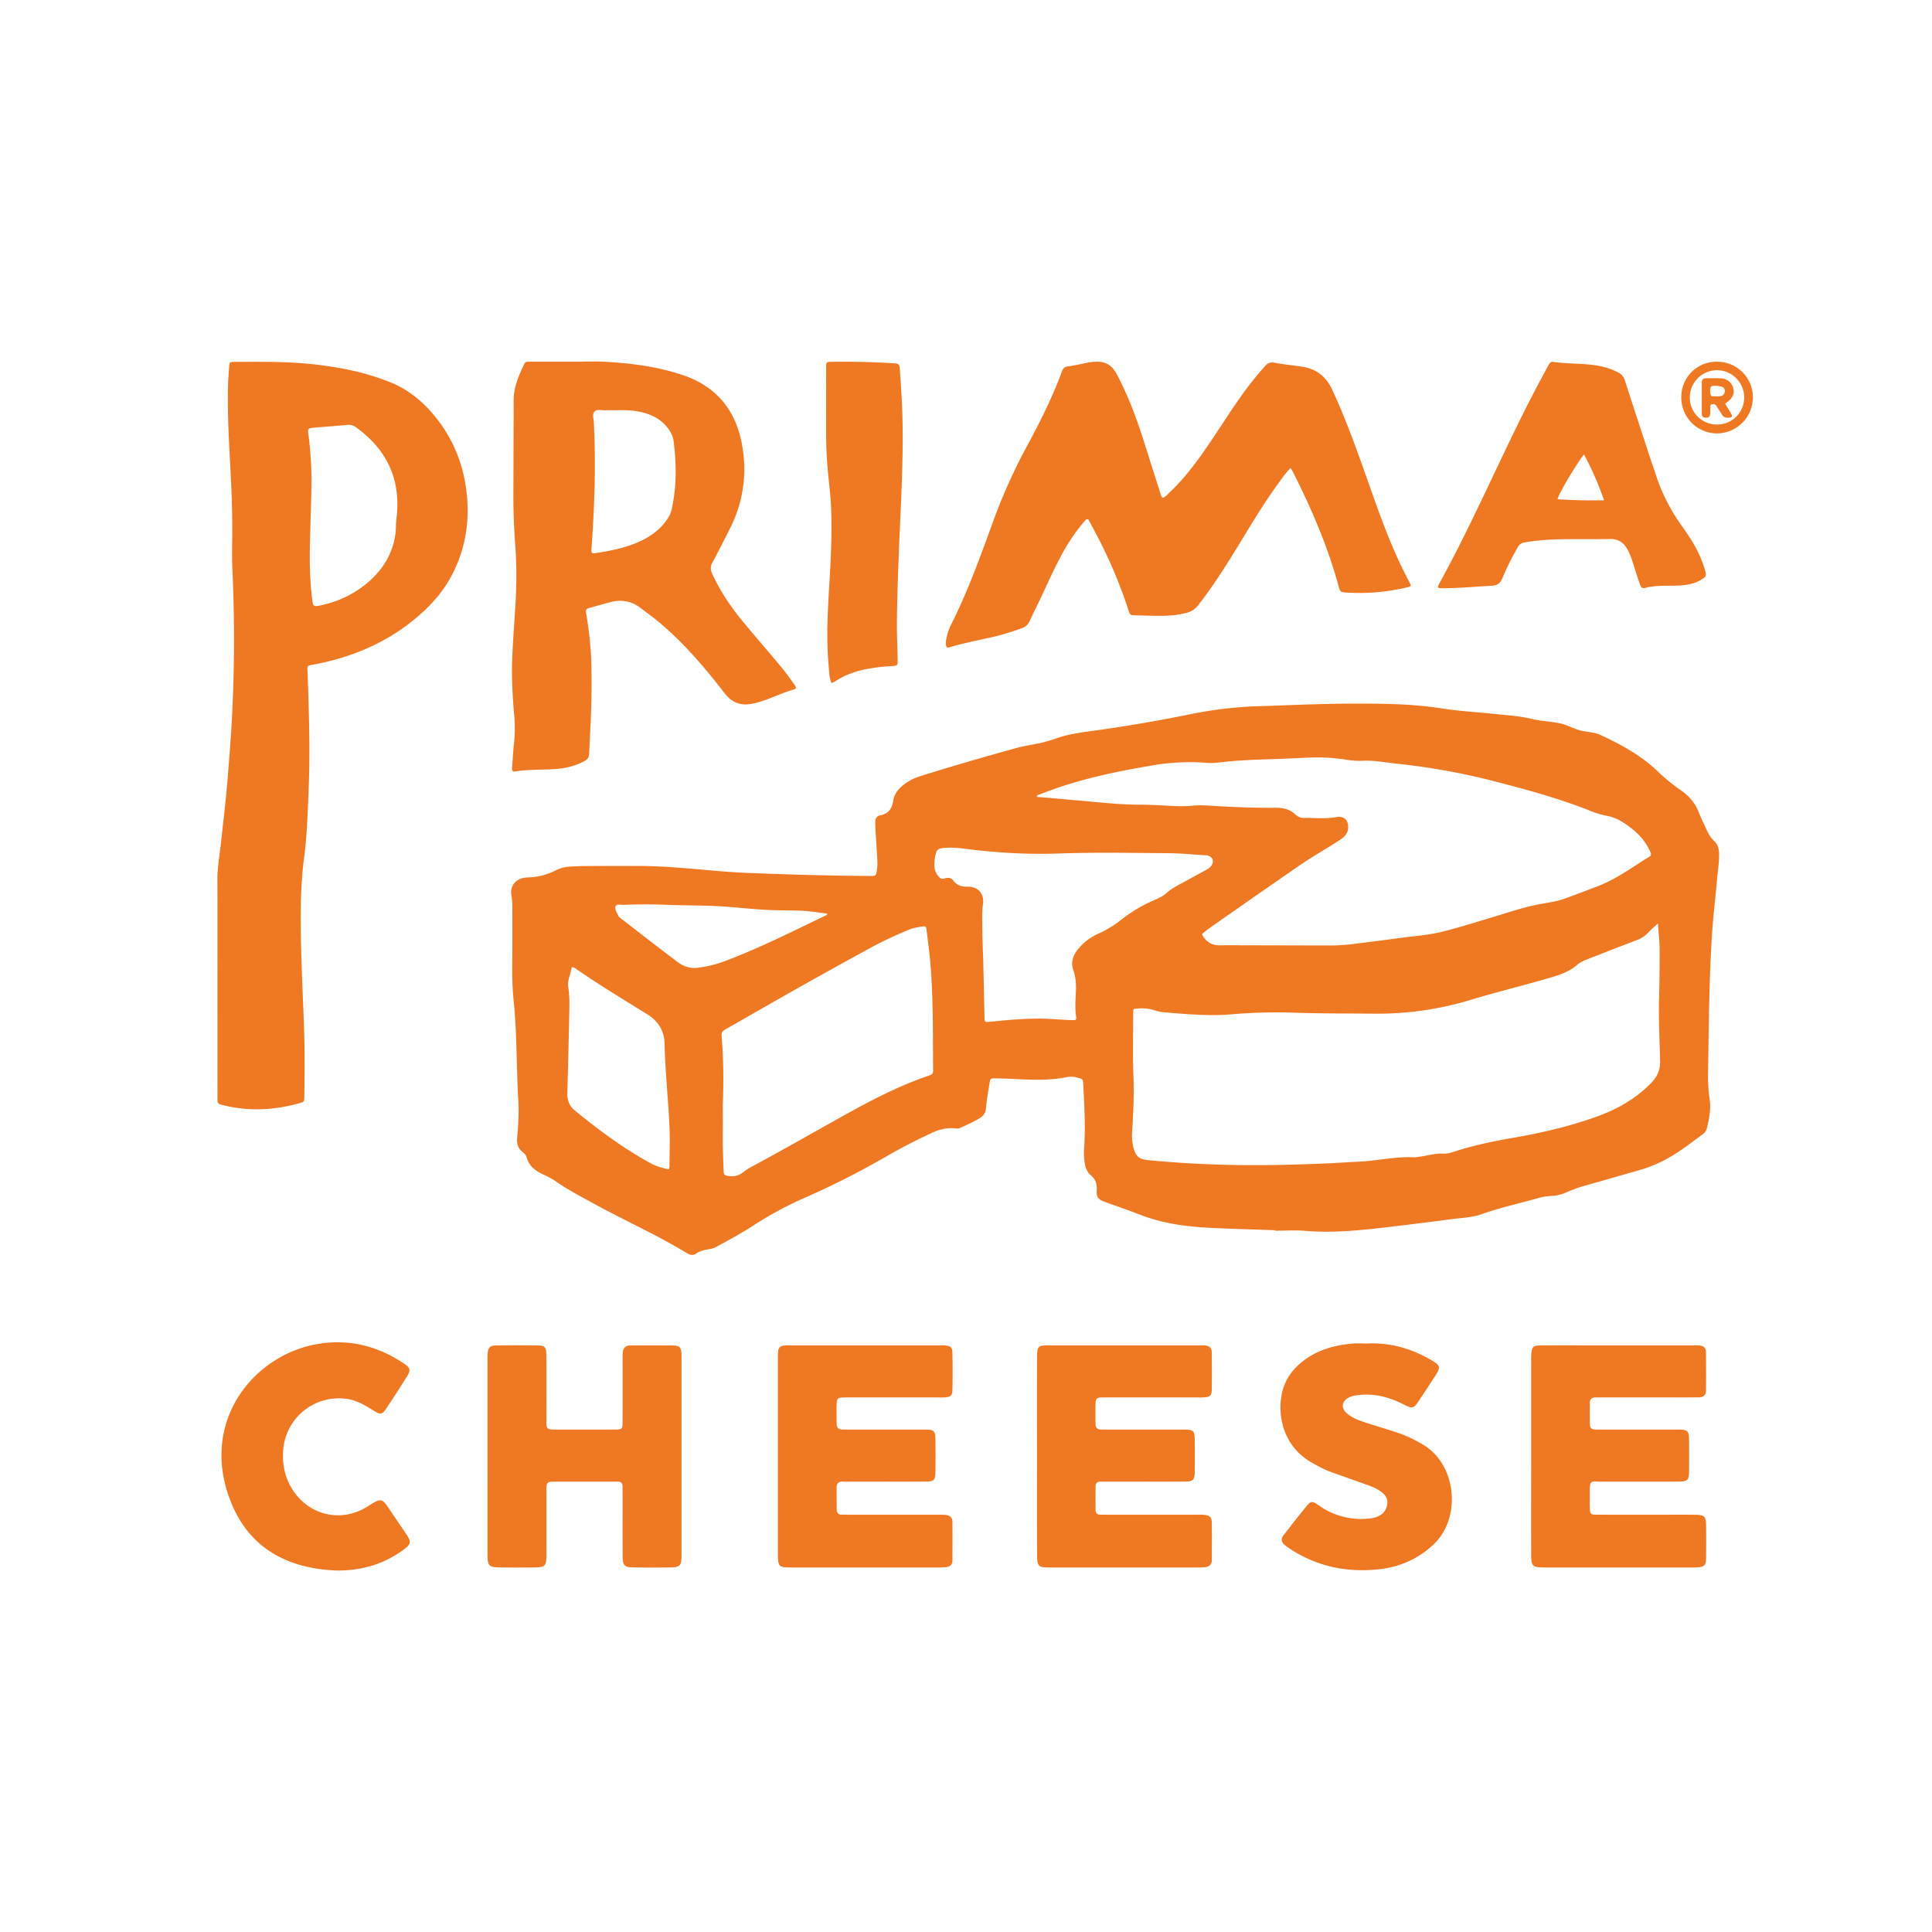 <svg xmlns="http://www.w3.org/2000/svg" width="80" height="80"><g fill="none" fill-rule="evenodd"><path fill="#FFF" d="M0 80h80V0H0z"/><path fill="#EF7823" d="M64.495 20.673c.028-.193.732-1.39 1.094-1.856.335.618.598 1.233.831 1.898a22.918 22.918 0 0 1-1.925-.042m3.843-1.684c-.352-1.076-.706-2.15-1.052-3.228a.538.538 0 0 0-.279-.337 2.84 2.84 0 0 0-.862-.285c-.593-.099-1.197-.067-1.81-.15-.14-.04-.187.08-.245.185a60.51 60.51 0 0 0-1.412 2.75c-1.009 2.074-1.95 4.18-3.061 6.204-.119.216-.106.232.146.23.668-.004 1.334-.067 2-.103.222-.012.35-.083.439-.294.186-.444.398-.877.641-1.294a.38.38 0 0 1 .291-.208c.494-.082.99-.12 1.49-.129.684-.01 1.369 0 2.054-.01a.733.733 0 0 1 .674.37c.119.188.192.394.26.604.089.282.175.565.274.843.066.184.082.266.33.183.048-.016.1-.015.15-.023.37-.063.743-.034 1.114-.049.332-.013.657-.061.95-.234.22-.129.24-.169.17-.407a5.24 5.24 0 0 0-.168-.477c-.197-.49-.49-.926-.792-1.354a7.68 7.68 0 0 1-1.099-2.187c-.062-.202-.137-.4-.203-.6m-43.844 3.718c.041-.565.072-1.13.097-1.695a38.36 38.36 0 0 0 0-3.52c-.007-.155-.086-.349.038-.46.107-.096.292-.035.442-.043.127-.006.254-.001.38-.001.415-.012.828-.005 1.231.11.357.102.672.273.916.56.155.182.267.382.298.63.115.936.125 1.868-.082 2.795-.03.135-.081.256-.155.371-.293.458-.712.761-1.199.98-.567.255-1.172.372-1.782.466-.18.028-.2.005-.184-.193m-3.28 4.427c-.04.837.006 1.673.08 2.507.035.387.03.777-.013 1.165-.036.328-.053.657-.077.986-.006.092.001.175.132.153.494-.083.994-.067 1.492-.09.484-.022.957-.107 1.388-.35.113-.063.17-.138.178-.277.054-1.09.116-2.179.1-3.27-.005-.355-.009-.71-.037-1.064a16.746 16.746 0 0 0-.187-1.509c-.019-.11-.007-.175.112-.206.303-.08.601-.171.904-.248.452-.114.866-.044 1.244.248.288.221.585.432.86.67.986.848 1.826 1.83 2.615 2.858.297.387.662.526 1.132.435a4.19 4.19 0 0 0 .679-.203c.332-.125.656-.27.997-.371.173-.052.181-.072.08-.221a11.6 11.6 0 0 0-.71-.927c-.473-.562-.955-1.118-1.424-1.686-.507-.615-.951-1.27-1.278-2.003a.438.438 0 0 1 .015-.427c.254-.477.5-.959.742-1.442.49-.98.67-2.023.54-3.103-.186-1.563-.95-2.701-2.498-3.225-1.026-.348-2.088-.486-3.16-.551-.48-.03-.964-.005-1.446-.006h-1.65l-.177.003a.145.145 0 0 0-.139.09c-.22.468-.434.939-.437 1.47-.006 1.294-.007 2.587-.013 3.881-.003.71.022 1.421.076 2.129.067.88.058 1.757 0 2.635-.041.65-.089 1.299-.12 1.949M12.99 17.71c.463-.039.927-.073 1.39-.115a.496.496 0 0 1 .355.094c1.303.938 1.883 2.193 1.68 3.797-.028.218-.014.44-.046.657-.115.778-.5 1.41-1.081 1.926-.59.523-1.28.844-2.047 1.007-.041.009-.084.01-.126.017-.106.018-.152-.03-.167-.133-.041-.285-.07-.57-.088-.857-.059-.871-.024-1.742.002-2.612.019-.828.063-1.656.006-2.485a13.03 13.03 0 0 0-.097-1.009c-.036-.241-.015-.267.219-.287M9.568 30.364c-.057.784-.113 1.568-.184 2.351-.066.715-.155 1.428-.229 2.143-.054.529-.157 1.052-.154 1.588.01 1.438.003 2.876.003 4.314v.406l.001 4.213c0 .344-.022.325.31.403 1.037.243 2.064.184 3.083-.101.192-.054.2-.062.203-.262.015-.973.02-1.946-.014-2.918-.04-1.124-.095-2.248-.12-3.373-.027-1.217-.031-2.432.128-3.646.118-.897.145-1.803.182-2.707.067-1.608.02-3.214-.037-4.82-.015-.445-.079-.371.354-.457 1.414-.28 2.72-.808 3.866-1.694.695-.537 1.305-1.158 1.724-1.939.585-1.091.777-2.259.635-3.486-.125-1.082-.498-2.067-1.153-2.938-.537-.714-1.189-1.293-2.035-1.624a10.3 10.3 0 0 0-1.328-.423 15.036 15.036 0 0 0-2.555-.37c-.845-.055-1.69-.042-2.536-.04-.2 0-.21.015-.224.218-.018.253-.039.506-.046.76-.035 1.303.06 2.603.121 3.904a40.2 40.2 0 0 1 .055 2.054c-.001.557-.022 1.114.005 1.673a62.458 62.458 0 0 1-.055 6.77m61.267-14.325c.003-.015.017-.03.03-.039.072-.054.44-.012.505.057.096.101.057.278-.076.334-.072.03-.149.018-.23.022-.073-.014-.181.037-.223-.053-.045-.098-.03-.214-.006-.321m-.2 1.258c.133-.003.17-.034.182-.183.005-.067-.001-.135.004-.203.004-.062-.022-.145.068-.17.081-.021.146.007.192.083.066.109.144.21.204.32.071.133.179.168.317.152.125-.014.147-.05.083-.164-.078-.138-.165-.27-.252-.41.037-.031.062-.053.088-.072.217-.155.304-.343.255-.556a.543.543 0 0 0-.504-.426c-.21-.015-.422-.005-.633-.005-.114 0-.171.06-.172.172v1.29c0 .11.047.174.168.172m-31.252 9.488c.486-.144.983-.243 1.478-.353a9.79 9.79 0 0 0 1.46-.423.518.518 0 0 0 .308-.278c.144-.315.302-.623.45-.936.279-.588.54-1.185.849-1.758a7.651 7.651 0 0 1 .976-1.449c.036-.04.062-.105.161-.08.163.306.339.624.502.948.457.907.844 1.843 1.16 2.81.068.21.071.208.278.213.296.007.591.019.887.022.415.006.828-.016 1.233-.122a.873.873 0 0 0 .495-.323c.557-.715 1.046-1.476 1.522-2.246.568-.92 1.112-1.857 1.748-2.735.167-.232.331-.467.548-.697.036.055.056.082.071.11.778 1.533 1.458 3.106 1.914 4.768.07.256.07.264.337.282a8.477 8.477 0 0 0 2.492-.213c.19-.043.195-.058.099-.237-.604-1.13-1.057-2.321-1.484-3.525-.53-1.488-1.034-2.985-1.701-4.422-.254-.546-.643-.854-1.217-.95-.383-.064-.774-.09-1.153-.168-.189-.04-.3.008-.417.14-.32.36-.623.735-.905 1.127-.544.755-1.032 1.548-1.561 2.312-.444.64-.918 1.257-1.487 1.794-.084.08-.158.177-.276.22-.082-.064-.091-.161-.119-.247-.219-.684-.436-1.368-.653-2.053-.309-.976-.66-1.934-1.146-2.84-.184-.342-.45-.513-.838-.496a2.28 2.28 0 0 0-.378.04c-.264.057-.529.118-.796.152-.142.018-.202.082-.247.206-.385 1.05-.884 2.048-1.414 3.03a23.246 23.246 0 0 0-1.402 3.091c-.54 1.485-1.072 2.973-1.784 4.389a1.97 1.97 0 0 0-.173.502c-.028.138-.06.28 0 .414.071.025.127-.003.183-.019M23.53 40.872c-.046-.286.106-.541.145-.821.092 0 .13.035.171.063.96.663 1.957 1.268 2.95 1.882.46.285.71.684.723 1.229.026 1.175.158 2.344.206 3.517.022.516-.003 1.032-.004 1.547 0 .042-.002.085-.042.128-.247-.056-.498-.116-.73-.244-1.125-.617-2.15-1.373-3.139-2.184-.235-.193-.327-.432-.318-.734.033-1.098.056-2.197.08-3.296.008-.363.015-.725-.042-1.087m1.961-3.345c.045-.11.213-.054.325-.059a21.09 21.09 0 0 1 1.724-.004c.861.034 1.724.017 2.584.085.43.034.859.073 1.288.107.574.045 1.149.037 1.723.054.372.01.736.076 1.137.122-.046.048-.055.064-.07.071-1.378.66-2.742 1.35-4.175 1.89a4.803 4.803 0 0 1-1.128.279c-.324.038-.6-.051-.852-.244-.443-.339-.887-.676-1.33-1.016l-.96-.747c-.06-.047-.129-.087-.16-.159-.054-.123-.153-.263-.106-.379m10.69 1.648a16.73 16.73 0 0 1 1.47-.683c.166-.07.343-.093.517-.124.155-.028.18-.01.199.144.053.428.11.855.149 1.284.132 1.477.108 2.958.122 4.437.002.234.003.245-.228.324-1.407.482-2.703 1.202-3.991 1.925-1.12.628-2.238 1.262-3.369 1.87-.11.06-.21.14-.314.215a.735.735 0 0 1-.553.13c-.191-.027-.214-.046-.22-.236-.02-.533-.041-1.065-.034-1.598.005-.364 0-.727 0-1.09.038-.965.032-1.93-.05-2.89-.013-.156.071-.208.177-.269.728-.414 1.453-.831 2.18-1.245a227.612 227.612 0 0 1 3.945-2.194m2.54-3.695c.063-.318.095-.344.428-.372.375-.03.743.032 1.112.075 1.194.14 2.386.2 3.592.158 1.512-.053 3.027-.023 4.54-.012.508.003 1.014.056 1.52.087.025.001.051 0 .076.006.233.054.301.242.162.435a.607.607 0 0 1-.217.17c-.29.158-.58.315-.869.474-.266.146-.539.277-.77.484-.157.14-.357.223-.55.31a5.896 5.896 0 0 0-1.282.762 4.618 4.618 0 0 1-.992.609 2.25 2.25 0 0 0-.838.644c-.182.225-.31.52-.193.845.104.291.125.595.11.9-.014.339-.041.675.006 1.014.022.163.002.179-.161.173-.27-.009-.54-.028-.81-.045-.865-.055-1.724.025-2.582.111-.234.024-.233.021-.238-.221l-.052-2.365a41.321 41.321 0 0 1-.042-1.668 4.04 4.04 0 0 1 .034-.632c.06-.407-.21-.716-.627-.706-.246.006-.45-.047-.6-.253-.095-.13-.236-.13-.369-.088-.11.036-.176-.003-.24-.08a.679.679 0 0 1-.178-.437 1.807 1.807 0 0 1 .03-.378m4.323-2.58c1.482-.598 3.034-.928 4.602-1.194a9.1 9.1 0 0 1 2.323-.119c.234.02.474-.01.709-.036.9-.1 1.806-.102 2.71-.143.641-.028 1.284-.08 1.926-.004.109.013.219.02.327.038.259.042.516.073.78.06.468-.025.927.069 1.389.118a27.9 27.9 0 0 1 3.965.704c1.399.36 2.794.737 4.138 1.276.205.082.416.142.632.183.237.044.453.137.654.265.485.31.9.683 1.136 1.227.042.097.046.147-.048.204-.52.317-1.014.674-1.555.956a5.016 5.016 0 0 1-.505.235c-.473.183-.947.362-1.423.536-.343.126-.705.17-1.062.236-.692.129-1.354.365-2.026.564-.664.198-1.324.407-1.997.574-.575.143-1.168.18-1.754.26-.586.081-1.173.156-1.76.227a8.487 8.487 0 0 1-1.036.083c-1.488-.002-2.977-.007-4.466-.01l-.177.003c-.35.012-.595-.147-.758-.458.178-.166.375-.297.568-.432 1.193-.833 2.383-1.668 3.583-2.49.516-.354 1.07-.65 1.587-1.001.169-.115.3-.243.316-.46.027-.38-.203-.518-.484-.468-.452.081-.911.028-1.368.034-.14.003-.26-.075-.361-.167-.222-.2-.479-.251-.772-.252a38.836 38.836 0 0 1-2.508-.074c-.313-.02-.627-.044-.938-.014-.475.047-.946.004-1.42-.019a19.356 19.356 0 0 0-.861-.023c-.712-.002-1.418-.079-2.125-.143l-1.895-.168c-.055-.005-.117.017-.165-.034.016-.064.078-.058.12-.075m25.606 5.339c.027.39.067.724.07 1.058.003.702-.006 1.404-.024 2.106-.02.846.025 1.69.044 2.536.008.37-.115.643-.366.901-.653.672-1.442 1.11-2.314 1.418-1.11.394-2.253.659-3.411.859-.842.145-1.676.32-2.489.588a1.148 1.148 0 0 1-.422.064c-.334-.017-.651.097-.978.13-.068.007-.135.028-.201.024-.775-.043-1.53.148-2.298.18-.414.018-.827.05-1.241.068-1.53.067-3.06.104-4.59.052a43.589 43.589 0 0 1-2.885-.183c-.386-.039-.512-.153-.614-.526a2.116 2.116 0 0 1-.05-.68c.039-.717.081-1.432.054-2.153-.035-.904-.013-1.81-.014-2.715 0-.195.005-.194.194-.204a1.77 1.77 0 0 1 .7.077c.2.069.414.083.624.1.827.064 1.656.134 2.483.069a21.86 21.86 0 0 1 2.558-.078c1.133.043 2.266.033 3.399.045 1.361.015 2.7-.174 4.001-.567 1.125-.34 2.266-.614 3.392-.948.376-.112.735-.246 1.038-.508.148-.129.333-.197.515-.268.646-.25 1.29-.506 1.937-.75a1.22 1.22 0 0 0 .5-.331c.105-.117.23-.217.388-.364m-47.473-1.157c.038.193.037.387.037.58 0 .77.004 1.54-.006 2.31-.006.509.015 1.016.065 1.52.137 1.365.107 2.737.189 4.105.03.515-.007 1.031-.05 1.546-.018.224.04.417.227.56.075.057.14.13.165.22.097.363.363.559.68.706.183.086.366.175.532.292.5.351 1.042.628 1.575.921 1.282.704 2.622 1.298 3.872 2.062.119.073.24.087.357.007.173-.119.372-.157.572-.19a.894.894 0 0 0 .285-.1c.504-.275 1.01-.547 1.494-.86a14.83 14.83 0 0 1 2.163-1.167 34.54 34.54 0 0 0 3.543-1.81 23.85 23.85 0 0 1 1.693-.865c.318-.152.65-.237 1.007-.192a.35.35 0 0 0 .197-.028c.27-.123.538-.246.793-.397a.5.5 0 0 0 .26-.41c.027-.347.089-.688.146-1.03.035-.207.036-.212.231-.209.296.006.592.016.887.031.702.036 1.404.058 2.098-.084a.92.92 0 0 1 .45.03c.196.056.205.058.214.25.044.88.098 1.758.038 2.638-.015.211-.01.422.022.632.03.198.097.388.252.513.208.17.261.373.247.628-.017.279.06.376.324.473.484.179.973.342 1.453.53.926.36 1.894.498 2.876.547.913.045 1.826.069 2.739.101v.02c.414 0 .83-.027 1.243.006 1.095.09 2.18-.01 3.263-.137.915-.107 1.83-.219 2.742-.341.443-.06.896-.068 1.323-.22.75-.267 1.527-.434 2.29-.651.196-.056.395-.09.6-.098a1.56 1.56 0 0 0 .54-.126c.25-.102.499-.207.76-.28.765-.214 1.527-.438 2.291-.654.45-.127.875-.308 1.28-.541.479-.275.91-.617 1.355-.94a.452.452 0 0 0 .187-.263c.093-.387.172-.773.116-1.177a6.905 6.905 0 0 1-.07-1.063c.02-1.074.028-2.148.057-3.222.023-.862.053-1.724.11-2.585.052-.784.148-1.565.217-2.348.029-.32.08-.638.074-.96-.003-.202-.046-.394-.197-.532-.169-.154-.265-.348-.355-.548-.097-.216-.205-.428-.29-.648-.152-.395-.417-.689-.762-.923a7.751 7.751 0 0 1-.957-.79c-.69-.653-1.514-1.102-2.37-1.495-.264-.122-.565-.106-.837-.184-.273-.078-.526-.225-.81-.287-.38-.082-.774-.089-1.15-.18-.547-.131-1.103-.162-1.657-.219-.707-.072-1.418-.115-2.118-.224-1.201-.187-2.409-.197-3.618-.196-1.31 0-2.62.066-3.93.106-.96.03-1.903.142-2.84.333-1.367.278-2.74.513-4.123.7-.494.068-.99.14-1.46.311a6.02 6.02 0 0 1-.931.24c-.224.044-.45.082-.67.143-1.343.37-2.682.755-4.012 1.175a2.133 2.133 0 0 0-.57.273c-.266.183-.494.418-.54.738-.05.348-.204.542-.545.61-.14.027-.205.139-.2.284.001.076.002.153.006.229.026.43.054.86.078 1.291.01.152.011.304-.014.455-.04.248-.038.249-.276.248-1.717-.008-3.434-.06-5.15-.128a32.63 32.63 0 0 1-1.542-.11c-.96-.084-1.92-.173-2.886-.176-.761-.002-1.522 0-2.284.004-.186 0-.371.015-.557.022a1.496 1.496 0 0 0-.608.16c-.353.172-.724.28-1.12.288a1.22 1.22 0 0 0-.202.02c-.366.068-.578.369-.508.73m16.188-19.874c-.016-.625-.062-1.249-.102-1.873-.017-.27-.037-.275-.303-.294a33.195 33.195 0 0 0-2.636-.056c-.07.003-.108.041-.112.11a2.604 2.604 0 0 0-.004.153c0 .921-.002 1.843-.001 2.764 0 .558.034 1.115.088 1.67.037.378.086.756.107 1.135.06 1.125.005 2.248-.062 3.37-.069 1.132-.132 2.263-.027 3.394.021.232.02.471.105.69.031 0 .05.005.064-.002a1.38 1.38 0 0 0 .131-.075c.33-.214.69-.354 1.07-.446a7.036 7.036 0 0 1 1.23-.164c.26-.017.26-.025.256-.289-.01-.54-.038-1.082-.03-1.622.018-1.488.085-2.974.152-4.46.06-1.335.109-2.67.074-4.005"/><path fill="#EF7823" d="M71.095 15.329c.621-.001 1.13.51 1.128 1.132a1.116 1.116 0 0 1-1.136 1.117 1.114 1.114 0 0 1-1.115-1.138 1.129 1.129 0 0 1 1.123-1.111m-.006 2.617a1.496 1.496 0 0 0 1.495-1.48 1.475 1.475 0 0 0-1.477-1.487 1.453 1.453 0 0 0-1.488 1.469 1.481 1.481 0 0 0 1.47 1.498M35.046 57.865c1.258-.002 2.516 0 3.774 0 .104 0 .208.004.311-.004.239-.02.302-.07.307-.308.01-.506.01-1.012 0-1.517-.005-.255-.072-.307-.334-.325-.065-.004-.13-.002-.195-.002h-6.147c-.09 0-.182 0-.272.004-.169.009-.264.097-.273.267a5.823 5.823 0 0 0-.006.311v7.977c0 .628.007.637.622.638h5.992c.117 0 .234 0 .35-.014.16-.018.264-.105.264-.278.002-.532.003-1.064 0-1.595-.001-.192-.12-.277-.298-.29-.103-.008-.207-.007-.31-.007h-3.658c-.104 0-.208-.005-.312-.003-.147.002-.214-.077-.215-.215-.004-.299-.001-.597-.004-.895-.003-.203.1-.275.292-.26.103.01.208.002.311.002 1.025 0 2.05.002 3.074-.002.353-.002.41-.06.415-.405.006-.428.004-.856.001-1.284-.003-.427-.038-.463-.47-.464-1.038-.002-2.076 0-3.113 0l-.273-.003c-.16 0-.236-.082-.236-.24-.001-.234-.007-.467-.003-.7.006-.373.02-.387.406-.388m10.692 0c1.27-.002 2.54 0 3.81 0 .104 0 .209.004.312-.004.241-.018.31-.069.315-.3.01-.519.005-1.037.002-1.556-.001-.186-.1-.287-.29-.292a9.095 9.095 0 0 0-.271-.004H43.51c-.552 0-.566.006-.568.568-.006 1.348-.002 2.696-.002 4.044 0 1.335-.003 2.67.003 4.005.003.562.028.58.605.58h6.028c.103 0 .207-.001.31-.01.177-.017.292-.102.292-.295 0-.519.008-1.038-.002-1.556-.005-.226-.082-.291-.31-.317-.103-.011-.207-.006-.311-.006H45.86c-.091 0-.182-.005-.273-.001-.143.005-.221-.06-.222-.204a64.452 64.452 0 0 1 0-.971c.002-.148.089-.202.23-.195.09.005.18 0 .271 0 1.063 0 2.126.002 3.189-.002.352-.002.411-.062.416-.405.007-.428.005-.855.001-1.283-.003-.427-.038-.463-.47-.464-1.05-.003-2.1-.001-3.15-.002l-.272-.002c-.144 0-.214-.078-.216-.217a26.604 26.604 0 0 1-.003-.738c.005-.357.018-.372.376-.373m-19.652-2.152c-.188 0-.282.113-.297.292-.01.103-.007.208-.008.311 0 .843.002 1.686-.001 2.53-.001.34-.009.346-.351.348-.74.004-1.48.001-2.218.002-.665 0-.582.03-.584-.59-.003-.83.002-1.66-.003-2.49-.002-.324-.06-.398-.337-.403a56.038 56.038 0 0 0-1.751 0c-.246.004-.317.082-.343.328-.012.115-.006.233-.006.35v4.474c0 1.168-.002 2.335 0 3.502.001.479.06.535.54.538.48.003.96.006 1.44-.002.393-.006.451-.07.459-.451.002-.078 0-.156 0-.233v-2.452c.001-.415.003-.416.433-.416h2.296c.065 0 .13.005.195 0 .167-.013.236.066.23.228-.004.104.001.208.001.312 0 .856-.003 1.712.002 2.568.003.361.076.437.433.443.506.01 1.012.008 1.518.002.43-.005.486-.065.487-.503v-8.055c0-.103.006-.207-.002-.31-.018-.231-.084-.317-.304-.32-.61-.011-1.219-.006-1.829-.003M14.33 57.92c.425.055.78.264 1.133.486.305.191.358.179.559-.124.28-.421.555-.845.823-1.274.172-.273.152-.363-.115-.544-1.102-.743-2.313-1.04-3.625-.804-2.655.479-4.883 3.269-3.524 6.584.775 1.89 2.352 2.704 4.34 2.788 1.024.012 1.955-.25 2.78-.856.328-.242.34-.322.109-.669-.202-.302-.41-.6-.61-.902-.4-.599-.388-.599-.986-.222-1.105.695-2.465.36-3.14-.764-.283-.472-.384-.984-.35-1.53a2.311 2.311 0 0 1 2.606-2.168m42.672 4.893a1.25 1.25 0 0 1-.341.068 3.02 3.02 0 0 1-2.058-.55c-.254-.177-.322-.181-.469-.004-.339.409-.664.829-.99 1.249-.116.15-.083.292.062.406.092.072.189.137.287.2 1.082.687 2.27.927 3.532.806.887-.085 1.673-.413 2.335-1.036 1.156-1.089.964-3.268-.394-4.108a5.397 5.397 0 0 0-1.195-.553c-.42-.135-.841-.261-1.26-.397-.259-.085-.514-.184-.727-.361-.274-.23-.233-.52.09-.676.13-.063.271-.083.414-.097.641-.064 1.233.091 1.8.377.417.21.442.2.69-.173.215-.323.428-.648.64-.975.25-.388.236-.447-.179-.687-.815-.47-1.688-.719-2.634-.67-.207 0-.416-.017-.621.002-.693.064-1.353.24-1.928.65-.491.35-.844.802-.973 1.404-.202.938.056 2.2 1.227 2.87.281.162.567.313.874.42.477.167.952.338 1.427.507.184.065.364.138.526.248.192.129.338.284.306.541-.034.273-.188.443-.44.54m6.399 1.484c.001.58.028.606.622.607h5.989c.09 0 .182.003.272-.005.294-.025.355-.084.36-.388a56.05 56.05 0 0 0 0-1.36c-.004-.36-.068-.424-.439-.429-.505-.006-1.01-.002-1.516-.002-.843 0-1.685.002-2.528-.002-.317-.001-.323-.011-.332-.33-.006-.181 0-.363-.002-.544-.008-.616.061-.492.48-.494 1.049-.004 2.099 0 3.149-.002.442-.001.481-.043.484-.496a92.87 92.87 0 0 0 0-1.166c-.003-.453-.038-.49-.484-.492-1.037-.002-2.074 0-3.11 0-.104 0-.208 0-.312-.004-.121-.004-.198-.065-.2-.19-.004-.31-.004-.622-.001-.933.001-.146.091-.204.229-.203l.272-.002h3.46l.545-.002c.183-.002.3-.083.302-.276.003-.532.002-1.063 0-1.594-.001-.17-.093-.265-.262-.277-.103-.008-.207-.006-.311-.006h-4.705c-.532 0-1.063-.005-1.595.003-.283.004-.335.061-.36.343-.01.13-.007.26-.007.389v3.85c0 1.335-.002 2.67 0 4.005"/></g></svg>
